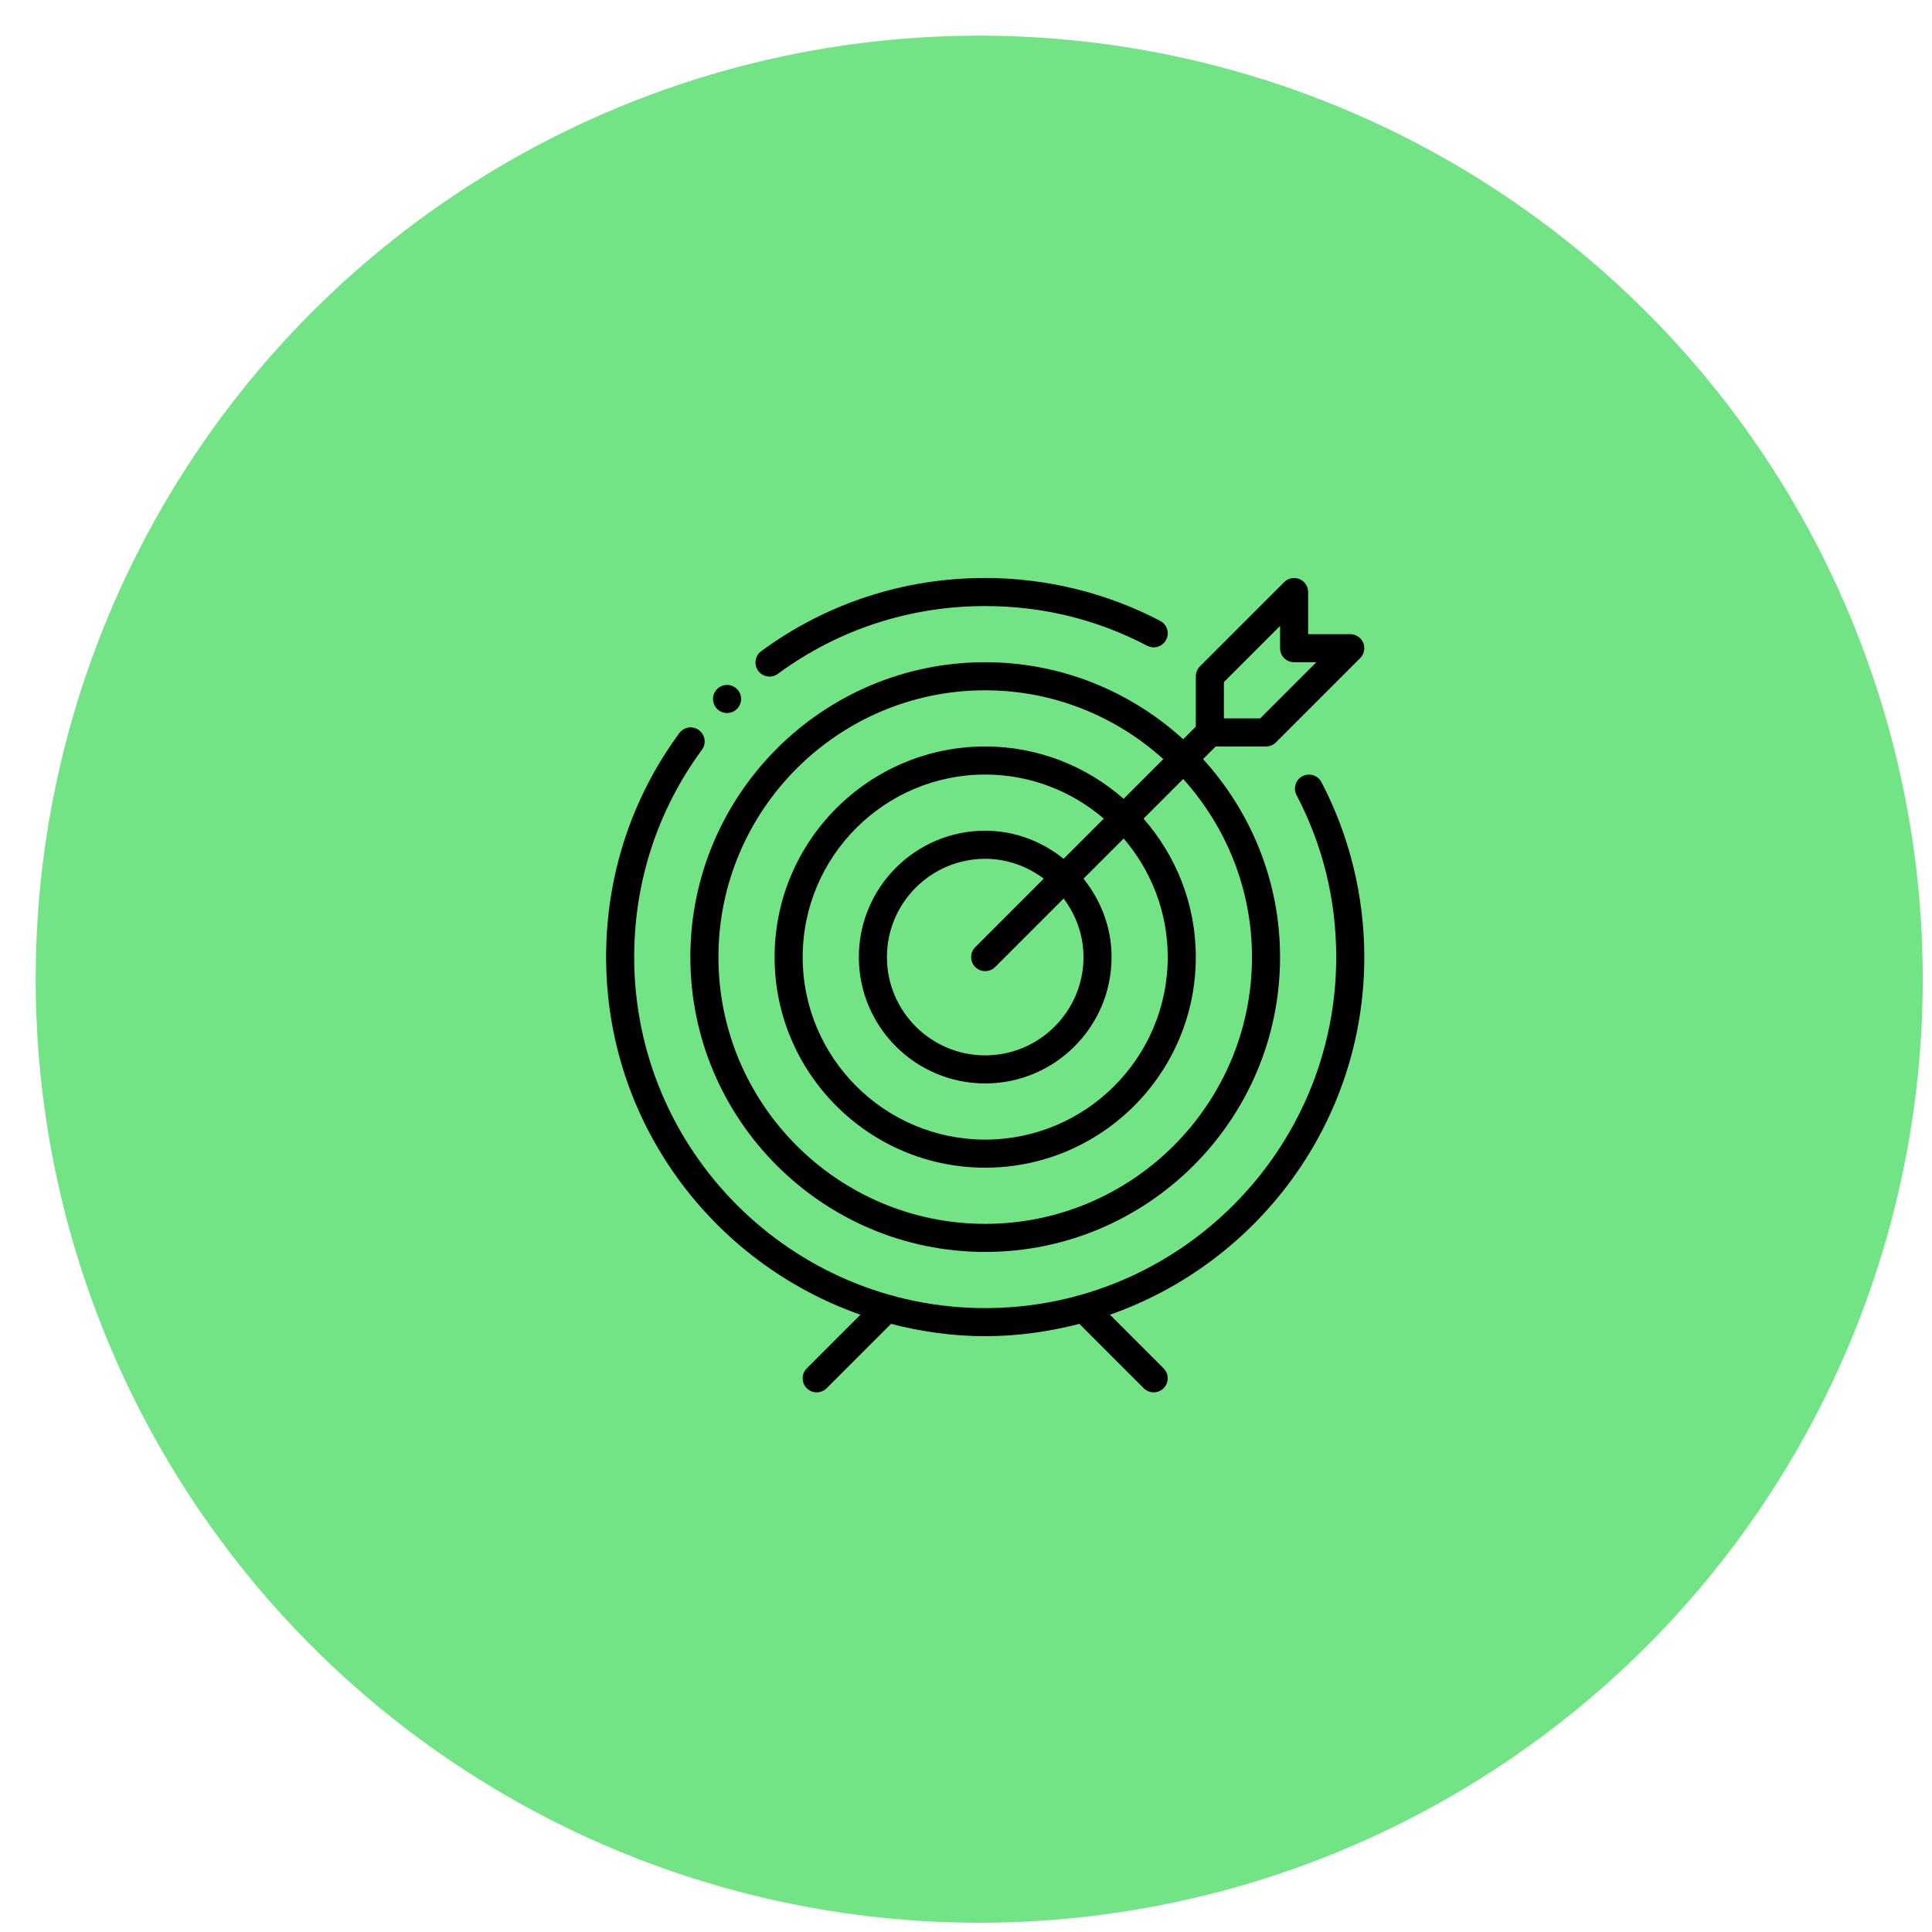 <svg width="43" height="43" viewBox="0 0 43 43" fill="none" xmlns="http://www.w3.org/2000/svg">
<circle cx="21.794" cy="21.794" r="21" fill="#72E485"/>
<path d="M21.927 12.864C20.116 12.864 18.392 13.428 16.942 14.493C16.803 14.596 16.773 14.791 16.875 14.931C16.937 15.014 17.032 15.058 17.127 15.058C17.192 15.058 17.257 15.039 17.312 14.998C18.654 14.011 20.25 13.489 21.927 13.489C23.203 13.489 24.416 13.787 25.532 14.372C25.684 14.452 25.874 14.393 25.954 14.241C26.034 14.088 25.975 13.899 25.822 13.819C24.633 13.195 23.286 12.864 21.927 12.864ZM30.365 21.302C30.365 19.943 30.034 18.596 29.41 17.407C29.33 17.254 29.14 17.196 28.988 17.276C28.836 17.355 28.776 17.545 28.857 17.697C29.442 18.814 29.74 20.026 29.74 21.302C29.74 25.61 26.235 29.114 21.927 29.114C17.619 29.114 14.115 25.61 14.115 21.302C14.115 19.625 14.636 18.029 15.623 16.687C15.725 16.548 15.695 16.353 15.556 16.25C15.418 16.149 15.222 16.177 15.119 16.317C14.053 17.767 13.49 19.491 13.49 21.302C13.49 24.981 15.86 28.109 19.151 29.261L17.956 30.456C17.834 30.578 17.834 30.776 17.956 30.898C18.017 30.959 18.097 30.989 18.177 30.989C18.257 30.989 18.337 30.959 18.398 30.898L19.831 29.465C20.502 29.638 21.202 29.739 21.927 29.739C22.652 29.739 23.352 29.638 24.023 29.465L25.456 30.898C25.517 30.959 25.597 30.989 25.677 30.989C25.757 30.989 25.837 30.959 25.898 30.898C26.02 30.776 26.02 30.578 25.898 30.456L24.703 29.261C27.994 28.109 30.365 24.981 30.365 21.302Z" fill="black"/>
<path d="M21.927 27.864C25.546 27.864 28.49 24.921 28.49 21.302C28.49 19.605 27.837 18.061 26.776 16.895L27.056 16.614H28.177C28.26 16.614 28.34 16.581 28.398 16.523L30.273 14.648C30.362 14.559 30.389 14.424 30.341 14.307C30.293 14.191 30.178 14.114 30.052 14.114H29.115V13.177C29.115 13.051 29.038 12.937 28.922 12.888C28.806 12.841 28.671 12.866 28.581 12.956L26.706 14.831C26.648 14.89 26.615 14.969 26.615 15.052V16.173L26.334 16.453C25.168 15.392 23.624 14.739 21.927 14.739C18.308 14.739 15.365 17.683 15.365 21.302C15.365 24.921 18.308 27.864 21.927 27.864ZM27.24 15.181L28.49 13.931V14.427C28.49 14.6 28.629 14.739 28.802 14.739H29.298L28.048 15.989H27.24V15.181ZM21.927 15.364C23.452 15.364 24.84 15.947 25.892 16.895L25.009 17.779C24.184 17.056 23.107 16.614 21.927 16.614C19.342 16.614 17.24 18.717 17.24 21.302C17.24 23.887 19.342 25.989 21.927 25.989C24.512 25.989 26.615 23.887 26.615 21.302C26.615 20.122 26.173 19.045 25.451 18.22L26.334 17.337C27.282 18.39 27.865 19.777 27.865 21.302C27.865 24.576 25.201 27.239 21.927 27.239C18.653 27.239 15.99 24.576 15.99 21.302C15.99 18.028 18.653 15.364 21.927 15.364ZM24.115 21.302C24.115 22.508 23.133 23.489 21.927 23.489C20.721 23.489 19.74 22.508 19.74 21.302C19.74 20.096 20.721 19.114 21.927 19.114C22.418 19.114 22.866 19.283 23.231 19.556L21.706 21.081C21.584 21.203 21.584 21.401 21.706 21.523C21.767 21.584 21.847 21.614 21.927 21.614C22.007 21.614 22.087 21.584 22.148 21.523L23.673 19.998C23.947 20.363 24.115 20.812 24.115 21.302ZM23.673 19.114C23.192 18.729 22.59 18.489 21.927 18.489C20.376 18.489 19.115 19.751 19.115 21.302C19.115 22.853 20.376 24.114 21.927 24.114C23.478 24.114 24.74 22.853 24.74 21.302C24.74 20.639 24.5 20.037 24.115 19.556L25.009 18.662C25.619 19.373 25.99 20.294 25.99 21.302C25.99 23.542 24.167 25.364 21.927 25.364C19.687 25.364 17.865 23.542 17.865 21.302C17.865 19.062 19.687 17.239 21.927 17.239C22.935 17.239 23.856 17.61 24.567 18.22L23.673 19.114ZM15.961 15.336C15.839 15.458 15.839 15.656 15.961 15.778C16.083 15.9 16.281 15.9 16.403 15.778C16.525 15.656 16.525 15.458 16.403 15.336C16.281 15.214 16.083 15.214 15.961 15.336Z" fill="black"/>
</svg>
